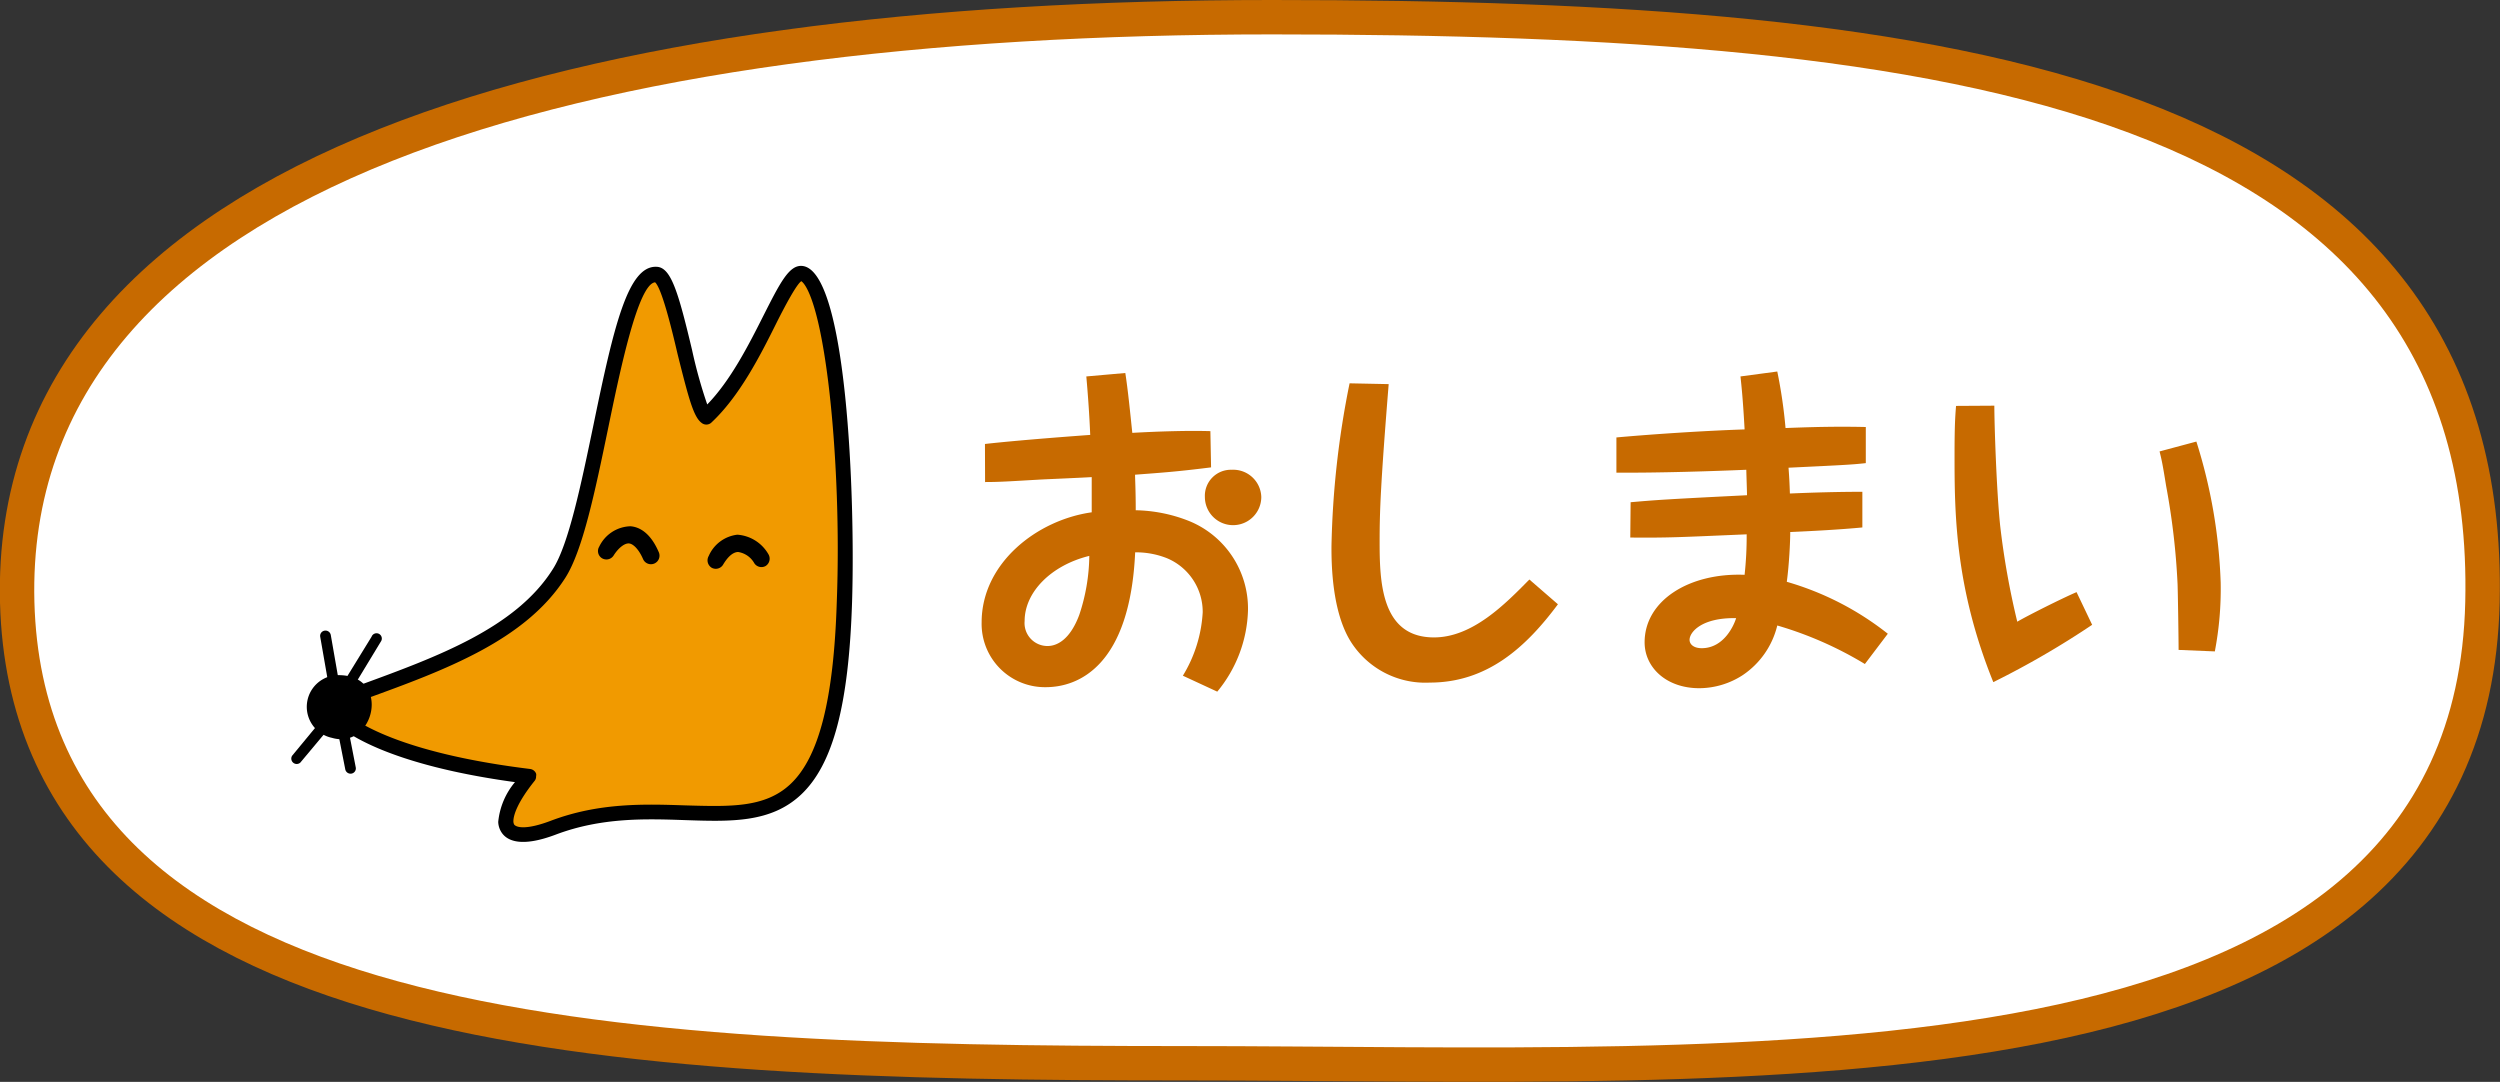 <svg xmlns="http://www.w3.org/2000/svg" xmlns:xlink="http://www.w3.org/1999/xlink" width="218.03" height="94.35" viewBox="0 0 218.03 94.35">
  <rect x="0" y="0" width="218.03" height="94.35" fill="#333333" stroke="none"/>
  <defs>
    <style>
      .cls-1 {
        fill: #f19a00;
        isolation: isolate;
      }

      .cls-2 {
        fill: none;
        stroke: #c76a00;
        stroke-linecap: round;
        stroke-linejoin: round;
        stroke-width: 6px;
      }

      .cls-3 {
        fill: #fff;
      }

      .cls-4 {
        fill: #c76a00;
      }
    </style>
    <symbol id="コンタン" data-name="コンタン" viewBox="0 0 49.99 51.29">
      <g>
        <path class="cls-1" d="M45.42.67c2.5.14,4.29,14.94,3.85,29.24-.87,27.84-12.33,15-25.94,20.1-4.57,1.73-5.61-.32-2.18-4.58C9.23,44,4.37,40.88,3.37,39,11,36.14,19.89,33.61,23.86,27.4,27.25,22.1,28.76.54,32.53.74,34.14.83,35.67,12.45,37,13.39,41.35,9.42,43.87.58,45.42.67Z"/>
        <path d="M26.92,14.18C25.83,19.42,24.71,24.83,23.3,27,20,32.23,13,34.79,6.25,37.26L3.13,38.41a.67.67,0,0,0-.39.4.53.53,0,0,0,0,.25.67.67,0,0,0,.08.3C4,41.6,9.17,44.47,19.94,45.94a6.48,6.48,0,0,0-1.49,3.54,1.81,1.81,0,0,0,.34,1c.5.69,1.74,1.28,4.78.13,4.08-1.54,8-1.41,11.5-1.29,4.1.14,7.64.25,10.32-2.26,2.86-2.68,4.26-8,4.55-17.17S49.5.23,45.46,0h0c-1.14-.06-1.94,1.53-3.41,4.43-1.31,2.6-2.92,5.77-5,7.9a42.71,42.71,0,0,1-1.35-4.85C34.46,2.27,33.82.14,32.56.08,30-.06,28.74,5.35,26.92,14.18ZM6.71,38.51c7-2.54,14.15-5.18,17.71-10.75,1.55-2.42,2.65-7.7,3.81-13.3,1.06-5.14,2.66-12.84,4.18-13,.6.54,1.49,4.18,2,6.38,1,4,1.43,5.61,2.14,6.13a.66.66,0,0,0,.84,0C39.92,11.62,41.76,8,43.25,5,44,3.51,45,1.64,45.42,1.36c.23.14,1.43,1.26,2.39,8.9.38,3.06.64,6.53.77,10.15.11,3.11.12,6.33,0,9.47-.27,8.69-1.58,13.85-4.13,16.24-2.27,2.13-5.4,2-9.35,1.89-3.61-.12-7.69-.26-12,1.38-2.15.81-3,.59-3.22.34a.61.61,0,0,1-.08-.31c0-.54.36-1.68,1.87-3.57a.61.61,0,0,0,.15-.44.46.46,0,0,0,0-.23.66.66,0,0,0-.53-.41C10.85,43.49,6,41,4.44,39.35Z"/>
      </g>
      <path d="M4.31,36.42C9,36.49,7.37,43.09,3.66,42A2.82,2.82,0,0,1,4.31,36.42Z"/>
      <path d="M3,32.46a.47.47,0,0,0-.39.55l.71,4.07a.47.47,0,0,0,.55.39.48.48,0,0,0,.39-.55l-.71-4.07A.48.48,0,0,0,3,32.46Z"/>
      <path d="M7.18,33,4.64,37.13a.48.48,0,0,0,.16.66.49.49,0,0,0,.66-.16L8,33.44A.47.47,0,1,0,7.18,33Z"/>
      <path d="M3.23,39.81.11,43.59a.48.48,0,0,0,.73.61L4,40.42a.48.48,0,1,0-.73-.61Z"/>
      <path d="M4.53,40.74a.48.48,0,0,0-.38.56l.69,3.51a.48.48,0,0,0,.56.37.47.47,0,0,0,.37-.56l-.68-3.5A.48.48,0,0,0,4.53,40.74Z"/>
      <path d="M27.43,25a.75.75,0,0,0,.23,1,.76.76,0,0,0,1.06-.23c.45-.71,1-1.11,1.38-1.07s.87.54,1.24,1.39a.76.76,0,1,0,1.4-.61c-.77-1.8-1.79-2.25-2.51-2.31A3.18,3.18,0,0,0,27.43,25Z"/>
      <path d="M37.18,25.82a.77.77,0,0,0,.28,1.05.76.76,0,0,0,1-.28c.3-.51.78-1.12,1.34-1.13a2,2,0,0,1,1.44,1,.76.76,0,0,0,1,.25.77.77,0,0,0,.25-1.06,3.47,3.47,0,0,0-2.76-1.73A3.18,3.18,0,0,0,37.18,25.82Z"/>
    </symbol>
  </defs>
  <g id="レイヤー_2" data-name="レイヤー 2">
    <g id="レイヤー_1-2" data-name="レイヤー 1">
      <g id="end_kontan">
        <g>
          <path class="cls-2" d="M3,52.5C2.05,15.91,51.2,3,110.94,3S216,9.46,215,52.5,153.34,91.23,103.23,91.23,4,89.08,3,52.5Z"/>
          <path class="cls-3" d="M3,52.5C2.05,15.91,51.2,3,110.94,3S216,9.46,215,52.5,153.34,91.23,103.23,91.23,4,89.08,3,52.5Z"/>
        </g>
        <g>
          <path class="cls-4" d="M85.9,38.72c3.19-.36,8.75-.76,9.18-.79-.07-1.7-.19-3.4-.34-5.1l3.4-.3c.22,1.39.43,3.49.61,5.22,2.16-.12,4.68-.21,6.81-.15l.06,3.16c-3.1.39-4.29.46-6.63.64,0,.3.06,1.43.06,3.1a13.2,13.2,0,0,1,4.5.88,8.24,8.24,0,0,1,5.29,7.84,11.61,11.61,0,0,1-2.68,7.1l-3-1.39a11.85,11.85,0,0,0,1.73-5.53,5.07,5.07,0,0,0-3.1-4.71A7.27,7.27,0,0,0,99,48.17c-.45,9.88-4.92,11.76-7.8,11.76a5.52,5.52,0,0,1-5.59-5.65c0-5.17,4.83-8.93,9.6-9.6,0-.94,0-1.16,0-3.07-1,.06-3.83.18-4.41.21-2.64.15-3.55.22-4.89.22Zm3.46,15.44a2,2,0,0,0,2,2.18c.79,0,1.94-.51,2.76-2.7A16.68,16.68,0,0,0,95,48.48C91.67,49.3,89.36,51.64,89.36,54.16ZM110,43.34a2.46,2.46,0,0,1-4.92,0,2.27,2.27,0,0,1,2.34-2.37A2.45,2.45,0,0,1,110,43.34Z"/>
          <path class="cls-4" d="M121.11,33.5c-.7,8.66-.79,11.12-.79,13.67,0,3.49.09,8.42,4.74,8.42,3.37,0,6.22-2.92,8.32-5.05l2.49,2.16c-2.76,3.71-6.14,6.83-11.18,6.83A7.69,7.69,0,0,1,117.83,56c-1.68-2.64-1.71-6.84-1.71-8.32a78.42,78.42,0,0,1,1.58-14.25Z"/>
          <path class="cls-4" d="M142.21,43.8c2.19-.19,2.95-.25,10.15-.61,0-.33-.06-1.91-.06-2.22-2.85.12-7.62.28-11.33.25V38.15c3.1-.28,7.59-.58,11.18-.7-.15-2.71-.27-3.77-.36-4.62L155,32.4a43,43,0,0,1,.72,4.93c3.22-.13,5.17-.13,7-.09v3.15c-1.18.13-1.73.16-6.74.4.06.76.09,1.34.12,2.25,2.1-.09,4.22-.15,6.32-.15V46c-2,.19-4.28.31-6.29.4,0,.82-.09,2.8-.3,4.34a25.62,25.62,0,0,1,8.81,4.53l-2,2.64A32.06,32.06,0,0,0,155,54.55a7.27,7.27,0,0,1-3,4.32,7,7,0,0,1-3.8,1.15c-2.89,0-4.77-1.82-4.77-4,0-3.65,3.89-6.08,8.72-5.89a30.88,30.88,0,0,0,.18-3.53c-5.86.25-6.83.31-10.15.28Zm5.14,12c0,.39.36.73,1.06.73,2,0,2.86-2.13,3-2.62C148.41,53.85,147.35,55.13,147.35,55.8Z"/>
          <path class="cls-4" d="M173.93,35.38c0,1.55.18,7.29.51,10.48a69.06,69.06,0,0,0,1.49,8.36c.94-.55,3.83-2,5.17-2.58l1.36,2.85a75.48,75.48,0,0,1-8.62,5c-3.35-8.29-3.38-14.76-3.38-19.8,0-2.62.06-3.38.13-4.29Zm17.62,3.13a45.7,45.7,0,0,1,2.12,12.3,29,29,0,0,1-.51,6L190,56.68c0-.91-.06-4.92-.09-5.74a62.15,62.15,0,0,0-1-8.57c-.3-1.88-.39-2.28-.57-3Z"/>
        </g>
        <use width="49.99" height="51.29" transform="translate(25.37 23.19) scale(0.98)" xlink:href="#コンタン"/>
      </g>
    </g>
  </g>
</svg>
